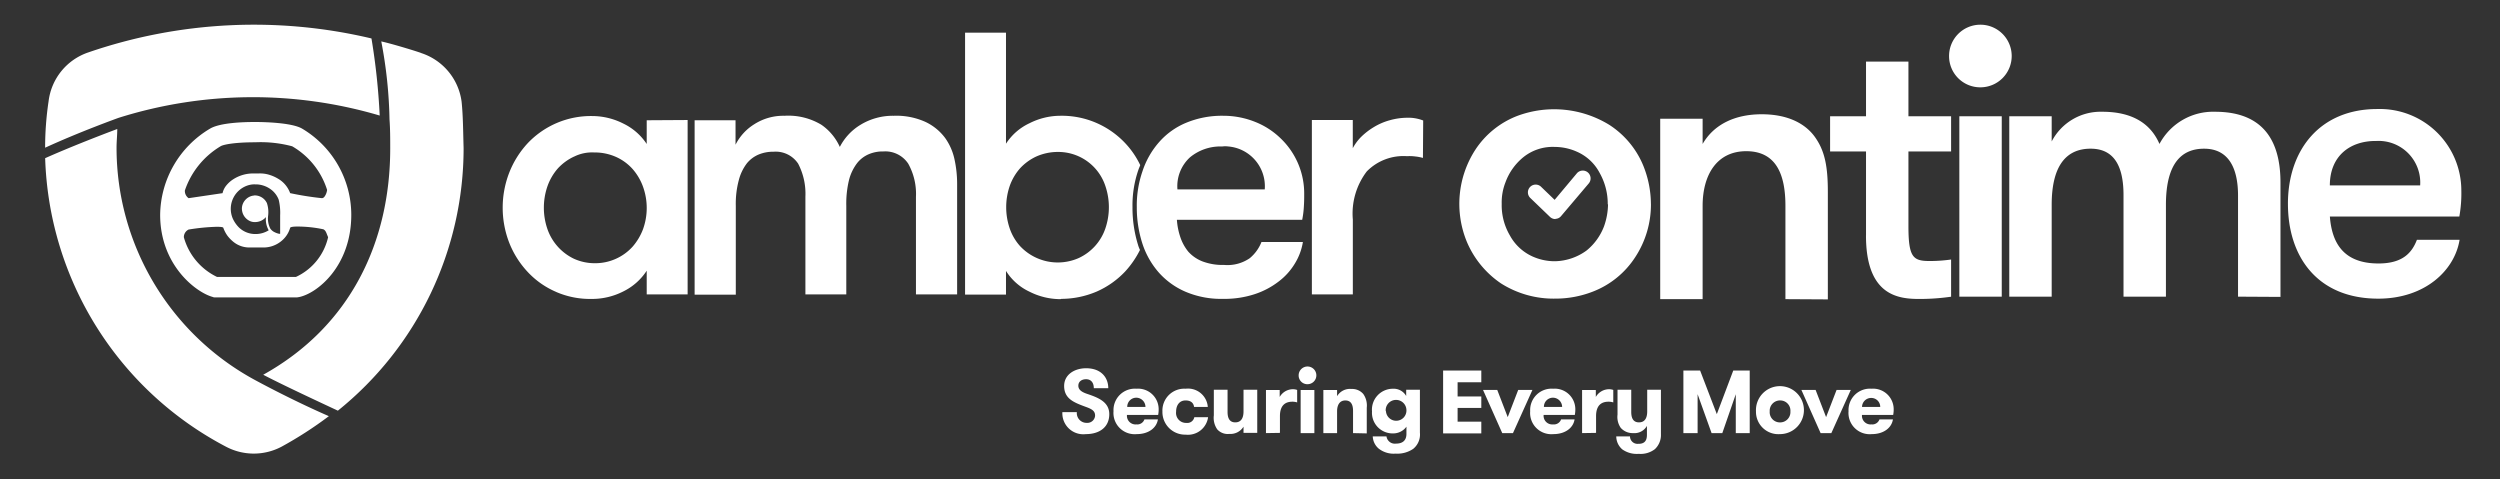 <svg id="AOT_horizontal_tagline_original_web" xmlns="http://www.w3.org/2000/svg" width="349.534" height="66.977" viewBox="0 0 349.534 66.977">
  <rect x="0" y="0" width="349.534" height="66.977" fill="#333333" stroke="none"/>
  <rect id="Rectangle_1465" data-name="Rectangle 1465" width="349.534" height="66.977" fill="none"/>
  <path id="Union_62" d="M358.006,69.271a2.412,2.412,0,0,1-.837-1.814h1.919A1.046,1.046,0,0,0,360.2,68.5h.07c.733,0,1.186-.314,1.186-1.256V65.992A2,2,0,0,1,359.541,67a2.223,2.223,0,0,1-1.744-.733,2.66,2.66,0,0,1-.453-1.849V60.934h1.919v3.1c0,.872.279,1.465,1.081,1.465s1.151-.593,1.151-1.535V60.934h1.919v6.209a2.712,2.712,0,0,1-.837,2.093,3.263,3.263,0,0,1-2.267.663A3.492,3.492,0,0,1,358.006,69.271Zm-34.012-.07a2.362,2.362,0,0,1-.872-1.744h1.919a1.181,1.181,0,0,0,1.326,1.012c.907,0,1.465-.419,1.465-1.36V66.1a2.265,2.265,0,0,1-1.849.942,2.886,2.886,0,0,1-2.965-3.07,2.927,2.927,0,0,1,2.93-3.174,2.009,2.009,0,0,1,1.849,1.012v-.872h1.919v6a2.579,2.579,0,0,1-.942,2.267,3.922,3.922,0,0,1-2.442.663A3.4,3.4,0,0,1,323.995,69.2Zm.977-5.233a1.434,1.434,0,0,0,2.86-.209,1.449,1.449,0,0,0-2.9.1.27.27,0,0,1,.035.1Zm-45.244.1h2.023a1.367,1.367,0,0,0,1.4,1.5A1.083,1.083,0,0,0,284.3,64.6v-.07c0-.7-.593-.942-1.36-1.221-1.6-.593-2.965-1.116-2.965-2.9,0-1.6,1.465-2.477,3.07-2.477,2.093,0,3.1,1.291,3.1,2.791h-2.023c0-.767-.384-1.256-1.081-1.256-.593,0-1.081.314-1.081.907s.523.907,1.256,1.151c1.43.488,3.07,1.081,3.07,2.826,0,1.814-1.36,2.791-3.279,2.791A2.932,2.932,0,0,1,279.728,64.073Zm109.918-.1a2.993,2.993,0,0,1,3.209-3.174,2.878,2.878,0,0,1,3.1,2.756,3.978,3.978,0,0,1-.07.907h-4.36a1.209,1.209,0,0,0,1.326,1.326,1.057,1.057,0,0,0,1.116-.7h1.884c-.174,1.151-1.256,2.058-2.965,2.058a2.969,2.969,0,0,1-3.244-3.174Zm1.884-.628h2.547a1.251,1.251,0,0,0-1.256-1.256,1.28,1.28,0,0,0-1.291,1.256Zm-14.826.628a3.354,3.354,0,1,1,3.349,3.174,3.126,3.126,0,0,1-3.349-3.174Zm1.919,0a1.425,1.425,0,0,0,1.36,1.535,1.445,1.445,0,0,0,1.535-1.36v-.174a1.425,1.425,0,0,0-1.361-1.535,1.445,1.445,0,0,0-1.535,1.36Zm-33.488,0a2.992,2.992,0,0,1,3.209-3.174,2.878,2.878,0,0,1,3.1,2.756,3.978,3.978,0,0,1-.07.907h-4.36a1.209,1.209,0,0,0,1.326,1.326,1.057,1.057,0,0,0,1.116-.7h1.884c-.174,1.151-1.256,2.058-2.965,2.058a2.969,2.969,0,0,1-3.244-3.174Zm1.919-.628H349.6a1.3,1.3,0,0,0-1.256-1.291,1.266,1.266,0,0,0-1.291,1.291Zm-53.337.628a3.055,3.055,0,0,1,3.244-3.174,2.773,2.773,0,0,1,3.1,2.547h-1.919c-.07-.523-.419-.907-1.186-.907-.907,0-1.326.733-1.326,1.57a1.392,1.392,0,0,0,1.43,1.57,1,1,0,0,0,1.116-.8H300.1a2.842,2.842,0,0,1-3.14,2.442,3.168,3.168,0,0,1-3.244-3.244Zm-6.837,0a2.992,2.992,0,0,1,3.209-3.174,2.878,2.878,0,0,1,3.1,2.756,3.978,3.978,0,0,1-.07.907h-4.36a1.209,1.209,0,0,0,1.326,1.326,1.057,1.057,0,0,0,1.116-.7h1.884c-.174,1.151-1.256,2.058-2.965,2.058a2.969,2.969,0,0,1-3.244-3.174Zm1.919-.628h2.546a1.3,1.3,0,0,0-1.256-1.291,1.266,1.266,0,0,0-1.291,1.291Zm12.558,3.1a2.808,2.808,0,0,1-.453-1.919V60.934h1.919v3.1c0,.872.279,1.465,1.081,1.465s1.151-.593,1.151-1.535V60.934h1.919v6.035h-1.919V66.1a2.146,2.146,0,0,1-1.988,1.012,1.955,1.955,0,0,1-1.709-.663ZM385.739,67l-2.686-6.035h1.988l1.465,3.8,1.465-3.8h1.988L387.239,67Zm-11.86,0V61.562L371.995,67h-1.5l-1.953-5.442V67h-1.988V58.248h2.337l2.337,6.1,2.3-6.1h2.3V67ZM352.39,67V60.969h1.919v.977a2.14,2.14,0,0,1,1.849-1.081,1.772,1.772,0,0,1,.593.1v1.744a2.19,2.19,0,0,0-.663-.1c-1.047,0-1.744.558-1.744,2.023v2.337Zm-11.163,0-2.686-6.035h1.988l1.465,3.8,1.465-3.8h1.988L342.727,67Zm-8.267,0V58.248H338.3v1.64h-3.314v1.988H338.3v1.6h-3.314V65.4H338.3v1.64H332.96Zm-12.593,0V63.9c0-.872-.279-1.465-1.081-1.465-.767,0-1.151.593-1.151,1.535V67h-1.919V60.969h1.919v.872a2.081,2.081,0,0,1,1.988-1.012,2.052,2.052,0,0,1,1.674.7,2.8,2.8,0,0,1,.488,1.919v3.593Zm-7.326,0V60.969h1.919V67Zm-4.849,0V60.969h1.919v.977a2.14,2.14,0,0,1,1.849-1.081,1.772,1.772,0,0,1,.593.1v1.744a2.19,2.19,0,0,0-.663-.1c-1.047,0-1.744.558-1.744,2.023v2.337Zm4.57-8.058a1.238,1.238,0,1,1,1.256,1.221h-.035a1.213,1.213,0,0,1-1.221-1.221ZM279.414,48.271a9.616,9.616,0,0,1-4.291-1.047,7.75,7.75,0,0,1-3.279-2.9v3.314h-5.721V11.015h5.721V26.539a7.877,7.877,0,0,1,3.279-2.86,9.616,9.616,0,0,1,4.291-1.047,12.173,12.173,0,0,1,9.07,3.8,11.968,11.968,0,0,1,2.128,3.1c-.07.209-.174.419-.244.628a15.142,15.142,0,0,0-.837,5.267h0a17.594,17.594,0,0,0,.767,5.233,4.56,4.56,0,0,0,.279.733,13.063,13.063,0,0,1-2.093,3.035,12.249,12.249,0,0,1-3.977,2.791,12.665,12.665,0,0,1-4.919,1.012.315.315,0,0,1-.174.035ZM276.1,28.318a7.236,7.236,0,0,0-2.3,1.674,7.5,7.5,0,0,0-1.43,2.442,9.2,9.2,0,0,0,0,5.965,7.157,7.157,0,0,0,1.43,2.442,7.222,7.222,0,0,0,8.233,1.674,7.057,7.057,0,0,0,3.7-4.116h0a9.2,9.2,0,0,0,0-5.965A6.938,6.938,0,0,0,279.1,27.69H279a7.44,7.44,0,0,0-2.9.628ZM297,47.259a10.578,10.578,0,0,1-3.8-2.721,11.549,11.549,0,0,1-2.3-4.081,16.407,16.407,0,0,1-.767-5.023,14.635,14.635,0,0,1,.8-5.058,11.635,11.635,0,0,1,2.337-4.081,10.245,10.245,0,0,1,3.767-2.686,13.069,13.069,0,0,1,5.163-.977,11.9,11.9,0,0,1,4.43.837,10.8,10.8,0,0,1,3.628,2.337,10.646,10.646,0,0,1,3.279,7.814c0,.384,0,.907-.035,1.5a13.263,13.263,0,0,1-.244,2.058H295.739a9.483,9.483,0,0,0,.488,2.442,6.383,6.383,0,0,0,1.116,2.023A5.2,5.2,0,0,0,299.332,43a7.97,7.97,0,0,0,3,.488,5.491,5.491,0,0,0,3.593-.942,5.589,5.589,0,0,0,1.64-2.267h5.791a8.2,8.2,0,0,1-1.116,3,8.893,8.893,0,0,1-2.3,2.547,11.188,11.188,0,0,1-3.314,1.744,13.563,13.563,0,0,1-4.256.663h-.314A12.682,12.682,0,0,1,297,47.259Zm.593-18.837a5.475,5.475,0,0,0-1.779,4.5h12.209a5.585,5.585,0,0,0-5.128-6h0a3.089,3.089,0,0,0-.8,0h-.244a6.668,6.668,0,0,0-4.256,1.5ZM380.82,48.271V35.225c0-4.326-1.256-7.64-5.477-7.64-4.116,0-6.1,3.314-6.1,7.64V48.271h-5.93V23.05h5.93v3.523c1.57-2.721,4.5-4.151,8.267-4.151,3.628,0,6.209,1.291,7.6,3.419,1.256,1.884,1.64,4.012,1.64,7.465v15ZM208.949,47.259a11.743,11.743,0,0,1-3.977-2.791,12.857,12.857,0,0,1-2.581-4.081,13.574,13.574,0,0,1,0-9.8,13.012,13.012,0,0,1,2.581-4.116,12.173,12.173,0,0,1,9.07-3.8,9.617,9.617,0,0,1,4.291,1.047,8.129,8.129,0,0,1,3.279,2.86V23.26l5.721-.035V47.608h-5.721V44.294a8.213,8.213,0,0,1-3.279,2.9,9.617,9.617,0,0,1-4.291,1.047h-.174a11.915,11.915,0,0,1-4.919-.977Zm2.477-18.907a7.235,7.235,0,0,0-2.267,1.674,7.66,7.66,0,0,0-1.43,2.477,9.2,9.2,0,0,0,0,5.965,7.224,7.224,0,0,0,3.7,4.151,7.022,7.022,0,0,0,2.93.628h0a7.047,7.047,0,0,0,5.267-2.3,7.99,7.99,0,0,0,1.465-2.442,8.762,8.762,0,0,0,0-5.965,7.756,7.756,0,0,0-1.465-2.477,6.87,6.87,0,0,0-2.3-1.674,7.3,7.3,0,0,0-2.965-.628h-.1a5.657,5.657,0,0,0-2.826.593ZM392.088,39.376V27.62h-5.023V22.7h5.023v-7.64h5.93V22.7h5.965V27.62h-5.965v10.4c0,4.4.628,4.919,2.965,4.919a21.682,21.682,0,0,0,3-.209v5.2a31.041,31.041,0,0,1-4.4.314c-2.9,0-7.5-.384-7.5-8.86Zm58.988-4.43c0-7.57,4.5-13.256,12.488-13.256A11.4,11.4,0,0,1,475.32,33.062a18.319,18.319,0,0,1-.279,3.663h-18.1c.279,3.628,1.849,6.558,6.8,6.558,3.384,0,4.674-1.5,5.372-3.314h5.965c-.7,4.326-4.884,8.233-11.372,8.233-8.477,0-12.628-5.826-12.628-13.256Zm5.86-2.581h12.628a5.822,5.822,0,0,0-6.139-6.209c-3.663-.035-6.488,2.093-6.488,6.209ZM444.1,47.922V33.794c0-4.012-1.43-6.558-4.744-6.558-3,0-5.337,1.849-5.337,7.849V47.922h-5.93v-14.2c0-4.012-1.291-6.488-4.6-6.488-3,0-5.442,1.849-5.442,7.849V47.922h-5.93V22.7h5.93v3.523a7.7,7.7,0,0,1,7.081-4.151c4.6,0,6.907,1.988,7.988,4.5a8.5,8.5,0,0,1,7.779-4.5c7.6,0,9.14,5.2,9.14,9.907V47.957Zm-38.965,0V22.7h5.93V47.922Zm-176.825-.279V23.26h5.721v3.419a7.133,7.133,0,0,1,2.616-2.86,7.511,7.511,0,0,1,4.221-1.186,8.959,8.959,0,0,1,5.163,1.256,7.468,7.468,0,0,1,2.581,3.1,7.747,7.747,0,0,1,2.9-3.1,8.673,8.673,0,0,1,4.639-1.256,9.831,9.831,0,0,1,4.465.872,7.328,7.328,0,0,1,2.721,2.233,8.063,8.063,0,0,1,1.326,3.07,16.015,16.015,0,0,1,.349,3.419V47.608h-5.756V33.969a8.677,8.677,0,0,0-1.081-4.64,3.846,3.846,0,0,0-3.488-1.709,4.976,4.976,0,0,0-2.023.384,4.141,4.141,0,0,0-1.64,1.256A6.575,6.575,0,0,0,249.9,31.6a14.1,14.1,0,0,0-.384,3.628V47.608H243.8V33.934a9.1,9.1,0,0,0-1.012-4.6,3.761,3.761,0,0,0-3.453-1.674,5.257,5.257,0,0,0-2.058.384,4.251,4.251,0,0,0-1.674,1.256,6.575,6.575,0,0,0-1.116,2.337,12.748,12.748,0,0,0-.419,3.628V47.643Zm86.3-.035V23.225h5.721v3.942a6.594,6.594,0,0,1,1.186-1.6A9.618,9.618,0,0,1,323.3,24.2a8.707,8.707,0,0,1,2.2-.942,9.12,9.12,0,0,1,2.407-.349,5.649,5.649,0,0,1,2.267.384l-.035,5.233a6.283,6.283,0,0,0-1.116-.209,6.067,6.067,0,0,0-1.116-.035,7.178,7.178,0,0,0-5.616,2.128,9.719,9.719,0,0,0-1.953,6.733V47.608Zm34.046-10.535a1.082,1.082,0,0,1-.767-.314l-2.756-2.651a1.086,1.086,0,0,1,1.5-1.57l1.919,1.849,3.1-3.7a1.09,1.09,0,1,1,1.674,1.4h0l-3.872,4.57a1.029,1.029,0,0,1-.767.384Zm-18.488-8.581Zm-28.116-1.57ZM403.7,14.329a4.378,4.378,0,1,1,4.43,4.326h-.07a4.355,4.355,0,0,1-4.36-4.326Z" transform="translate(-131.193 -6.446)" fill="#fff"/>
  <path id="Union_78" d="M43.425,68.918A47.2,47.2,0,0,1,18.1,28.558s3.593-1.64,10.081-4.081c0,.872-.1,1.744-.1,2.616A36.929,36.929,0,0,0,47.3,59.5s4.953,2.721,10.465,5.128a54.476,54.476,0,0,1-6.593,4.256,8.294,8.294,0,0,1-7.744.035Zm5.163-10.081c12.244-6.8,17.756-18.628,17.756-31.639,0-1.36,0-2.721-.1-4.081a63.316,63.316,0,0,0-1.151-10.884c1.744.384,5.546,1.57,5.616,1.64a8.278,8.278,0,0,1,5.616,6.8c.209,2.023.209,4.256.279,6.488a47.088,47.088,0,0,1-17.581,36.7C59.053,63.86,51.693,60.476,48.588,58.837Zm-6.7-10.814a.751.751,0,0,1-.384-.07c-2.3-.628-7.326-4.43-7.326-11.477a14.189,14.189,0,0,1,7.012-12.07c1.4-.8,4.535-.907,6.244-.907,1.151,0,5.058.07,6.558.907A14.035,14.035,0,0,1,60.9,36.476c0,7.186-4.779,11.023-7.36,11.512-.07,0-.174.035-.279.035Zm-3.733-9.488a1.181,1.181,0,0,0-.663,1.081,8.722,8.722,0,0,0,4.64,5.546H53.158a8.084,8.084,0,0,0,4.5-5.546h0a3.62,3.62,0,0,0-.14-.349c-.14-.384-.244-.628-.523-.767a17.5,17.5,0,0,0-3.663-.384c-.593,0-.942.07-.977.174A3.71,3.71,0,0,1,51,40.244a3.893,3.893,0,0,1-2.372.8H46.67a3.53,3.53,0,0,1-2.267-.8,4.957,4.957,0,0,1-.837-.872,4.549,4.549,0,0,1-.558-1.081c-.035-.1-.349-.14-.942-.14a29.059,29.059,0,0,0-3.907.384ZM46.7,32.29A3.442,3.442,0,0,0,44.332,37a4.289,4.289,0,0,0,.872,1.256,3.3,3.3,0,0,0,2.3.907,3.448,3.448,0,0,0,1.849-.523,3.121,3.121,0,0,1-.384-1.849,1.991,1.991,0,0,1-1.535.7,1.562,1.562,0,0,1-.7-.14,1.923,1.923,0,0,1-1.116-1.953,1.888,1.888,0,0,1,1.535-1.6c.07,0,.174-.035.244-.035a1.887,1.887,0,0,1,1.709,1.081,4.039,4.039,0,0,1,.174,1.709,3.133,3.133,0,0,0,.279,1.814,1.47,1.47,0,0,0,.663.558,2.217,2.217,0,0,0,.628.209h.07c.035,0,.035,0,.035-.07V36.546a7.714,7.714,0,0,0-.209-2.2A3.194,3.194,0,0,0,49.6,32.883a3.579,3.579,0,0,0-2.128-.663,2.862,2.862,0,0,0-.767.07Zm1.465-1.6a4.381,4.381,0,0,1,1.326.209,5.5,5.5,0,0,1,1.221.558,3.838,3.838,0,0,1,1.64,1.988,42.006,42.006,0,0,0,4.4.7.442.442,0,0,0,.209-.035.815.815,0,0,0,.244-.244,2.028,2.028,0,0,0,.314-.872,10.755,10.755,0,0,0-4.884-6.1,17.109,17.109,0,0,0-5.163-.558c-2.86,0-4.465.314-4.849.558a11.5,11.5,0,0,0-4.988,6.174,1.221,1.221,0,0,0,.523,1.081l4.744-.7a2.6,2.6,0,0,1,.558-1.116,4.057,4.057,0,0,1,1.012-.872,5.1,5.1,0,0,1,2.651-.767Zm-30.07-3.7a44.18,44.18,0,0,1,.488-6.419,8.247,8.247,0,0,1,5.546-6.8,71.158,71.158,0,0,1,39.593-1.953,92.541,92.541,0,0,1,1.151,10.779,62.527,62.527,0,0,0-36.488.314S22.949,24.86,18.1,27.093Z" transform="translate(-11.786 -6.442)" fill="#fff"/>
  <g id="Group_201" data-name="Group 201" transform="translate(204.034 15.276)">
    <path id="Path_466" data-name="Path 466" d="M609.039,57.016h-3.349a9.481,9.481,0,0,1-.558,3.14,8,8,0,0,1-2.442,3.384,7.751,7.751,0,0,1-4.4,1.5,7.551,7.551,0,0,1-3.07-.628,6.764,6.764,0,0,1-3.244-2.965,8.322,8.322,0,0,1-1.151-4.43,7.648,7.648,0,0,1,.523-3,8.1,8.1,0,0,1,2.547-3.558,6.546,6.546,0,0,1,4.36-1.4,7.576,7.576,0,0,1,3.07.663,6.55,6.55,0,0,1,3.209,3,8.767,8.767,0,0,1,1.116,4.36h6.035a14.413,14.413,0,0,0-1.081-5.442,12.406,12.406,0,0,0-4.709-5.651A14.737,14.737,0,0,0,593.063,44.7a12.289,12.289,0,0,0-5.965,4.814,13.92,13.92,0,0,0-1.151,12.8,13.232,13.232,0,0,0,4.779,5.826,13.725,13.725,0,0,0,7.6,2.128,14.385,14.385,0,0,0,5.233-.977,12.345,12.345,0,0,0,5.93-4.814,13.4,13.4,0,0,0,2.2-7.465h-2.651Z" transform="translate(-584.9 -43.792)" fill="#fff"/>
  </g>
</svg>
